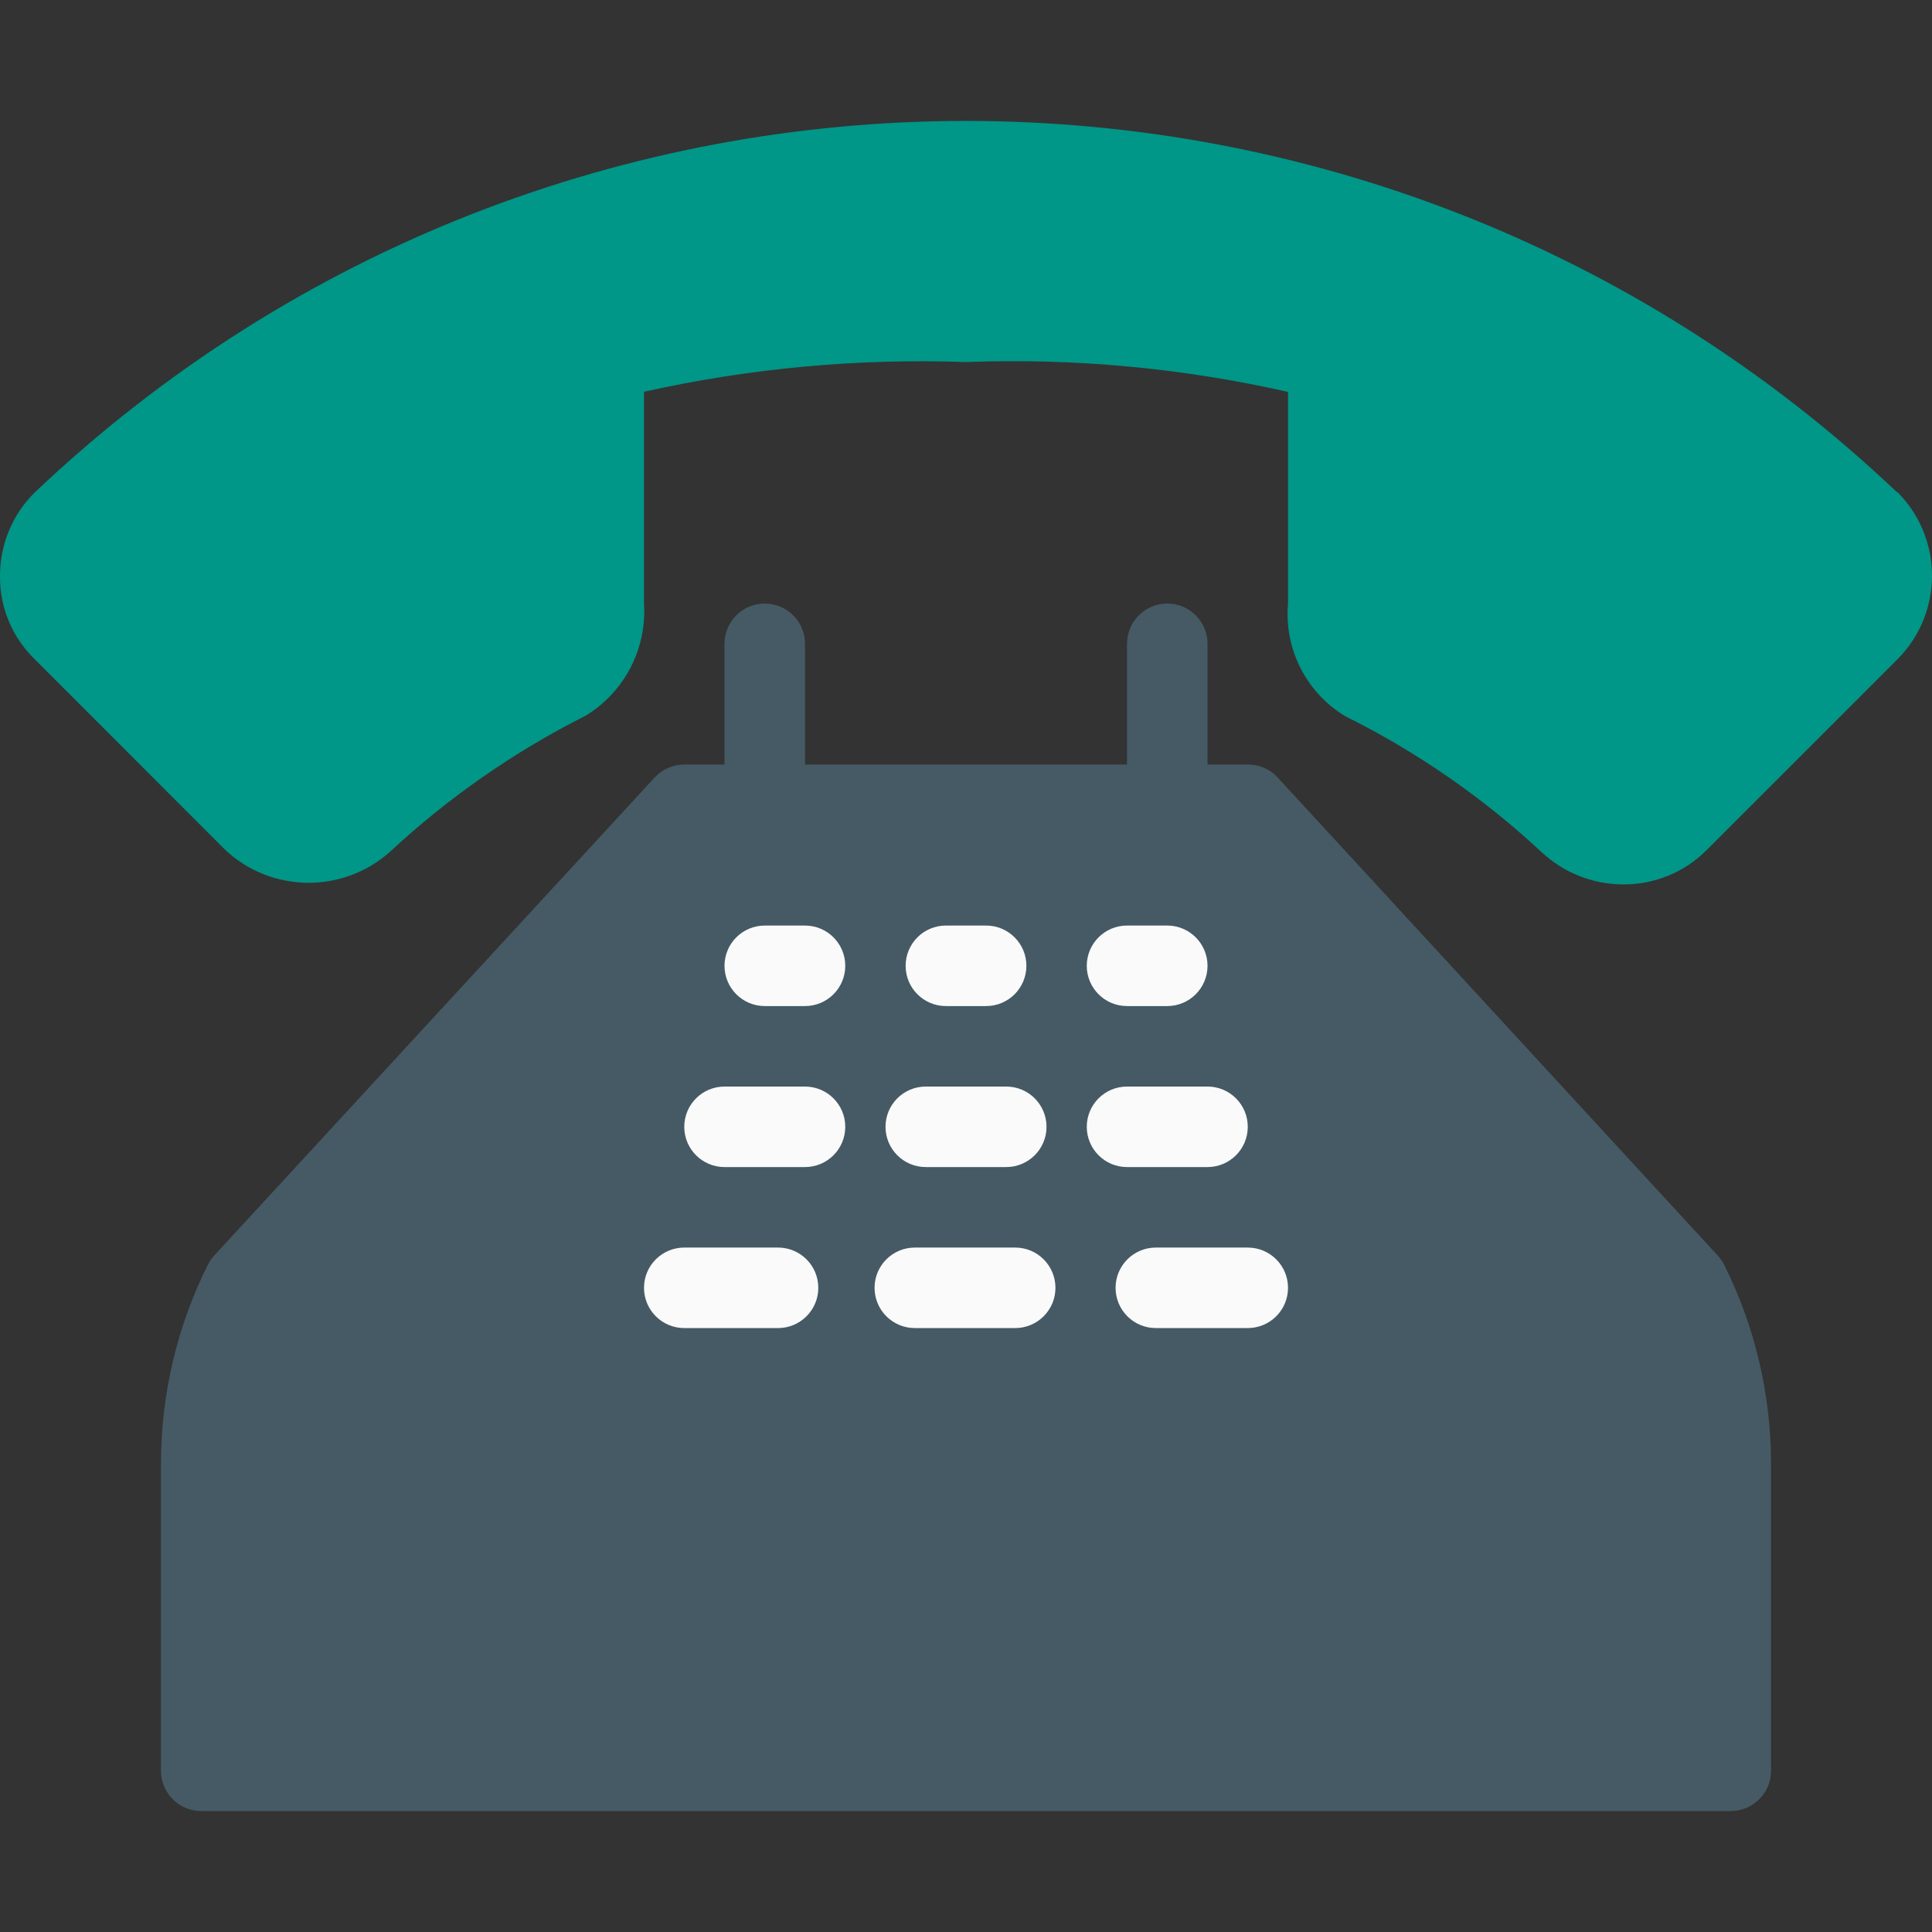 <?xml version="1.0" encoding="iso-8859-1"?>
<!-- Generator: Adobe Illustrator 19.0.0, SVG Export Plug-In . SVG Version: 6.00 Build 0)  -->
<svg version="1.1" id="Capa_1" xmlns="http://www.w3.org/2000/svg" x="0px" y="0px"
     viewBox="0 0 511.996 511.996" style="enable-background:new 0 0 511.996 511.996;" xml:space="preserve">
<rect x="0" y="0" width="511.996" height="511.996" fill="#333333" stroke="none"/>
<path style="fill:#009688;" d="M502.722,130.444C364.32-0.825,147.367-0.74,9.068,130.636c-5.847,5.847-9.112,13.79-9.067,22.059
	c-0.083,8.22,3.191,16.118,9.067,21.867l50.667,50.709c12.236,11.386,31.127,11.589,43.605,0.469
	c15.49-14.397,32.935-26.535,51.819-36.053c10.304-6.252,16.28-17.711,15.509-29.739V103.82c27.994-6.24,56.67-8.885,85.333-7.872
	c28.668-1.082,57.354,1.579,85.333,7.915v56.085c-1.052,12.039,4.841,23.626,15.189,29.867
	c18.991,9.439,36.516,21.575,52.032,36.032c5.875,5.473,13.603,8.521,21.632,8.533c8.269,0.045,16.212-3.22,22.059-9.067
	l50.688-50.688c12.164-12.308,12.068-32.14-0.213-44.331L502.722,130.444z"/>
<path style="fill:#455A64;" d="M456.94,335.222c-0.454-0.887-1.021-1.711-1.685-2.453L338.519,205.964
	c-2.037-2.16-4.882-3.374-7.851-3.349H181.335c-2.982-0.003-5.829,1.243-7.851,3.435L56.748,332.748
	c-0.665,0.742-1.231,1.567-1.685,2.453c-8.134,16.307-12.376,34.278-12.395,52.501v81.579c0,5.891,4.776,10.667,10.667,10.667
	h405.333c5.891,0,10.667-4.776,10.667-10.667v-81.493C469.327,369.543,465.084,351.549,456.94,335.222z"/>
<g>
	<path style="fill:#FAFAFA;" d="M206.188,330.614h-24.853c-5.891,0-10.667,4.776-10.667,10.667c0,5.891,4.776,10.667,10.667,10.667
		h24.853c5.891,0,10.667-4.776,10.667-10.667C216.855,335.39,212.079,330.614,206.188,330.614z"/>
	<path style="fill:#FAFAFA;" d="M269.036,330.614h-26.603c-5.891,0-10.667,4.776-10.667,10.667c0,5.891,4.776,10.667,10.667,10.667
		h26.603c5.891,0,10.667-4.776,10.667-10.667C279.703,335.39,274.927,330.614,269.036,330.614z"/>
	<path style="fill:#FAFAFA;" d="M330.668,330.614h-24.363c-5.891,0-10.667,4.776-10.667,10.667c0,5.891,4.776,10.667,10.667,10.667
		h24.363c5.891,0,10.667-4.776,10.667-10.667C341.335,335.39,336.559,330.614,330.668,330.614z"/>
	<path style="fill:#FAFAFA;" d="M213.335,287.948h-21.333c-5.891,0-10.667,4.776-10.667,10.667s4.776,10.667,10.667,10.667h21.333
		c5.891,0,10.667-4.776,10.667-10.667S219.226,287.948,213.335,287.948z"/>
	<path style="fill:#FAFAFA;" d="M245.335,309.281h21.333c5.891,0,10.667-4.776,10.667-10.667s-4.776-10.667-10.667-10.667h-21.333
		c-5.891,0-10.667,4.776-10.667,10.667S239.444,309.281,245.335,309.281z"/>
	<path style="fill:#FAFAFA;" d="M320.002,309.281c5.891,0,10.667-4.776,10.667-10.667s-4.776-10.667-10.667-10.667h-21.333
		c-5.891,0-10.667,4.776-10.667,10.667s4.776,10.667,10.667,10.667H320.002z"/>
	<path style="fill:#FAFAFA;" d="M213.335,245.281h-10.667c-5.891,0-10.667,4.776-10.667,10.667s4.776,10.667,10.667,10.667h10.667
		c5.891,0,10.667-4.776,10.667-10.667S219.226,245.281,213.335,245.281z"/>
	<path style="fill:#FAFAFA;" d="M250.668,266.614h10.667c5.891,0,10.667-4.776,10.667-10.667s-4.776-10.667-10.667-10.667h-10.667
		c-5.891,0-10.667,4.776-10.667,10.667S244.777,266.614,250.668,266.614z"/>
	<path style="fill:#FAFAFA;" d="M298.668,266.614h10.667c5.891,0,10.667-4.776,10.667-10.667s-4.776-10.667-10.667-10.667h-10.667
		c-5.891,0-10.667,4.776-10.667,10.667S292.777,266.614,298.668,266.614z"/>
</g>
<g>
	<path style="fill:#455A64;" d="M202.668,223.948c-5.891,0-10.667-4.776-10.667-10.667v-42.667c0-5.891,4.776-10.667,10.667-10.667
		s10.667,4.776,10.667,10.667v42.667C213.335,219.172,208.559,223.948,202.668,223.948z"/>
	<path style="fill:#455A64;" d="M309.335,223.948c-5.891,0-10.667-4.776-10.667-10.667v-42.667c0-5.891,4.776-10.667,10.667-10.667
		s10.667,4.776,10.667,10.667v42.667C320.002,219.172,315.226,223.948,309.335,223.948z"/>
</g>
<g>
</g>
<g>
</g>
<g>
</g>
<g>
</g>
<g>
</g>
<g>
</g>
<g>
</g>
<g>
</g>
<g>
</g>
<g>
</g>
<g>
</g>
<g>
</g>
<g>
</g>
<g>
</g>
<g>
</g>
</svg>
